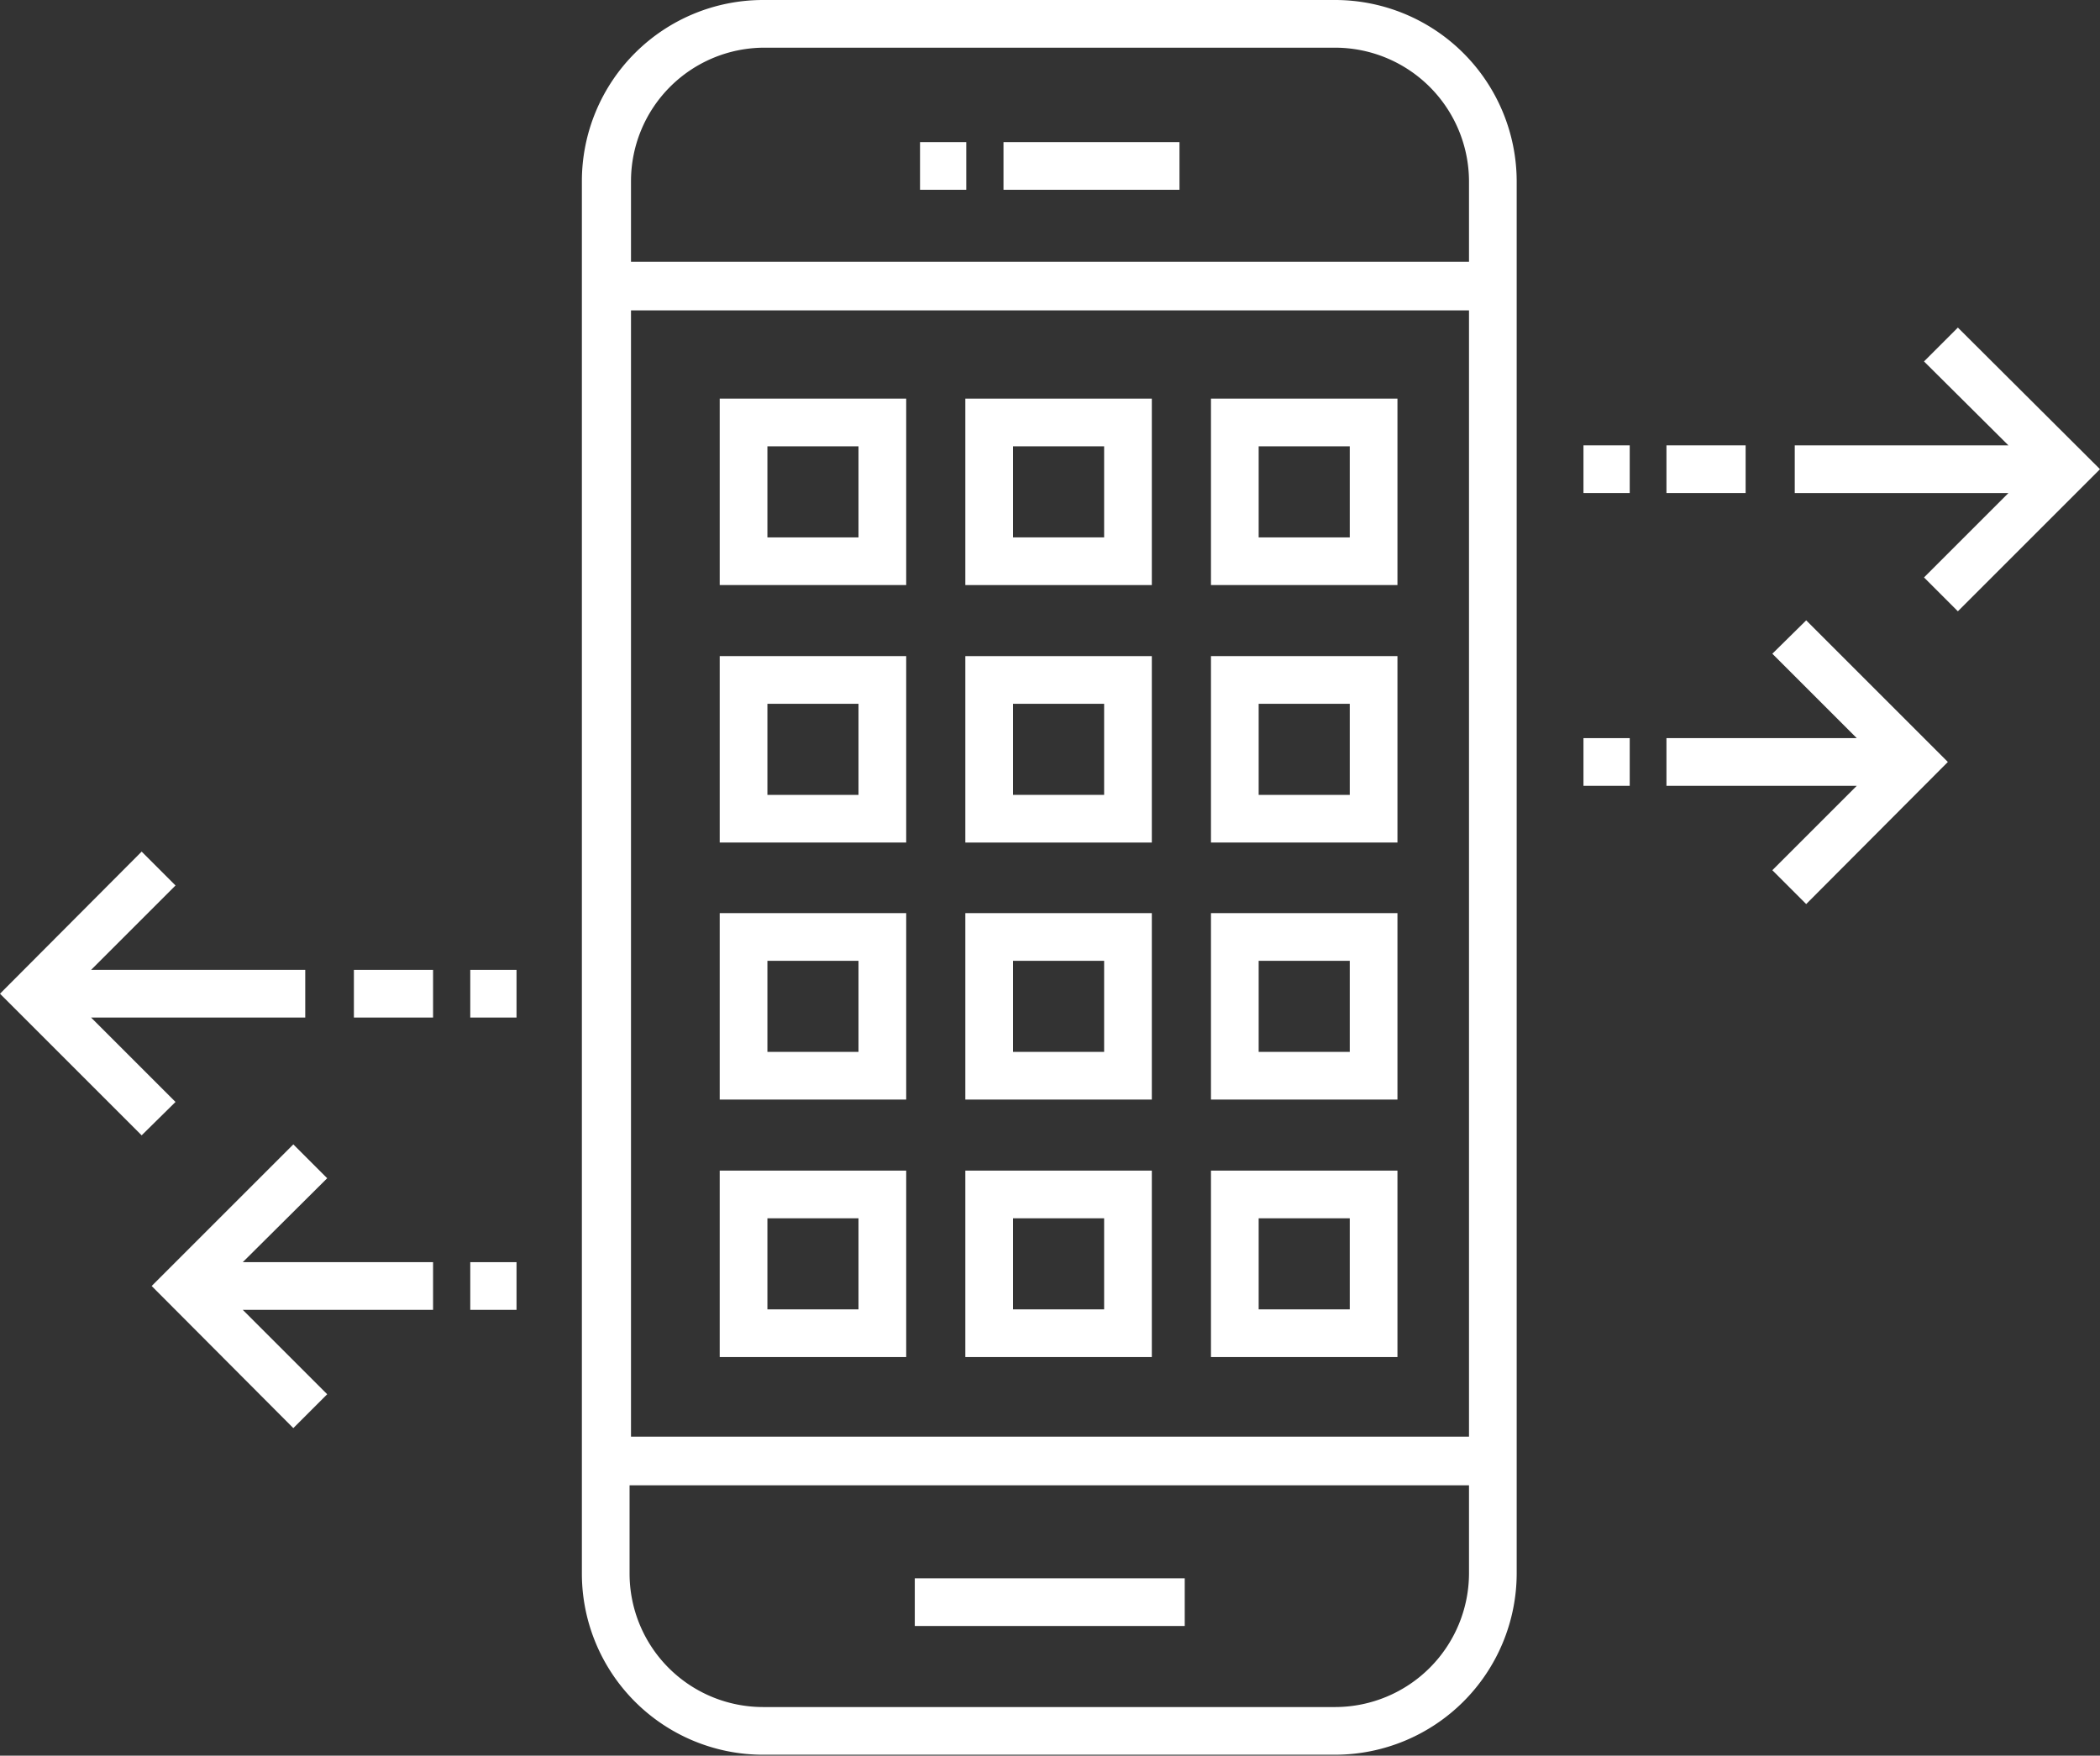 <?xml version="1.0" encoding="UTF-8"?> <svg xmlns="http://www.w3.org/2000/svg" viewBox="0 0 44.03 36.82"><rect x="0" y="0" width="44.03" height="36.82" fill="#333333" stroke="none"/><defs><style>.cls-1{fill:#fff;}</style></defs><title>Asset 1</title><g id="Layer_2" data-name="Layer 2"><g id="Layer_1-2" data-name="Layer 1"><rect class="cls-1" x="19.18" y="33.1" width="5.66" height="1"></rect><path class="cls-1" d="M28,0H16a3.8,3.8,0,0,0-3.8,3.8V33a3.8,3.8,0,0,0,3.8,3.8H28A3.81,3.81,0,0,0,31.8,33V3.8A3.81,3.81,0,0,0,28,0Zm2.8,33a2.81,2.81,0,0,1-2.8,2.8H16a2.8,2.8,0,0,1-2.8-2.8V31.15H30.8Zm0-2.87H13.23V6.51H30.8Zm0-24.64H13.23V3.8A2.8,2.8,0,0,1,16,1H28a2.81,2.81,0,0,1,2.8,2.8Z"></path><rect class="cls-1" x="19.29" y="2.98" width="0.97" height="1"></rect><rect class="cls-1" x="21.04" y="2.98" width="3.69" height="1"></rect><path class="cls-1" d="M19,12.27H15.09V8.36H19Zm-2.91-1H18V9.36H16.09Z"></path><path class="cls-1" d="M24.15,12.27H20.24V8.36h3.91Zm-2.91-1h1.91V9.36H21.24Z"></path><path class="cls-1" d="M29.3,12.27H25.39V8.36H29.3Zm-2.91-1H28.3V9.36H26.39Z"></path><path class="cls-1" d="M19,17.67H15.09V13.76H19Zm-2.91-1H18V14.76H16.09Z"></path><path class="cls-1" d="M24.15,17.67H20.24V13.76h3.91Zm-2.91-1h1.91V14.76H21.24Z"></path><path class="cls-1" d="M29.3,17.67H25.39V13.76H29.3Zm-2.91-1H28.3V14.76H26.39Z"></path><path class="cls-1" d="M19,23.06H15.09V19.15H19Zm-2.91-1H18V20.15H16.09Z"></path><path class="cls-1" d="M24.15,23.06H20.24V19.15h3.91Zm-2.91-1h1.91V20.15H21.24Z"></path><path class="cls-1" d="M29.3,23.06H25.39V19.15H29.3Zm-2.91-1H28.3V20.15H26.39Z"></path><path class="cls-1" d="M19,28.46H15.09V24.55H19Zm-2.91-1H18V25.55H16.09Z"></path><path class="cls-1" d="M24.15,28.46H20.24V24.55h3.91Zm-2.91-1h1.91V25.55H21.24Z"></path><path class="cls-1" d="M29.3,28.46H25.39V24.55H29.3Zm-2.91-1H28.3V25.55H26.39Z"></path><rect class="cls-1" x="33.2" y="9.34" width="0.97" height="1"></rect><rect class="cls-1" x="34.94" y="9.34" width="1.66" height="1"></rect><polygon class="cls-1" points="44.03 9.84 41.05 12.82 40.34 12.11 42.11 10.34 37.63 10.34 37.63 9.34 42.11 9.34 40.34 7.58 41.05 6.87 44.03 9.84"></polygon><rect class="cls-1" x="33.2" y="15.48" width="0.97" height="1"></rect><polygon class="cls-1" points="40.84 15.98 37.87 18.96 37.16 18.25 38.93 16.48 34.94 16.48 34.94 15.48 38.93 15.48 37.16 13.71 37.87 13.01 40.84 15.98"></polygon><rect class="cls-1" x="9.86" y="20.34" width="0.97" height="1"></rect><rect class="cls-1" x="7.42" y="20.34" width="1.66" height="1"></rect><polygon class="cls-1" points="6.4 21.34 1.91 21.34 3.68 23.11 2.97 23.81 0 20.84 2.97 17.86 3.68 18.57 1.91 20.34 6.4 20.34 6.4 21.34"></polygon><rect class="cls-1" x="9.86" y="26.47" width="0.97" height="1"></rect><polygon class="cls-1" points="9.08 27.47 5.09 27.47 6.86 29.24 6.15 29.95 3.18 26.97 6.15 24 6.86 24.71 5.09 26.47 9.08 26.47 9.08 27.47"></polygon></g></g></svg> 